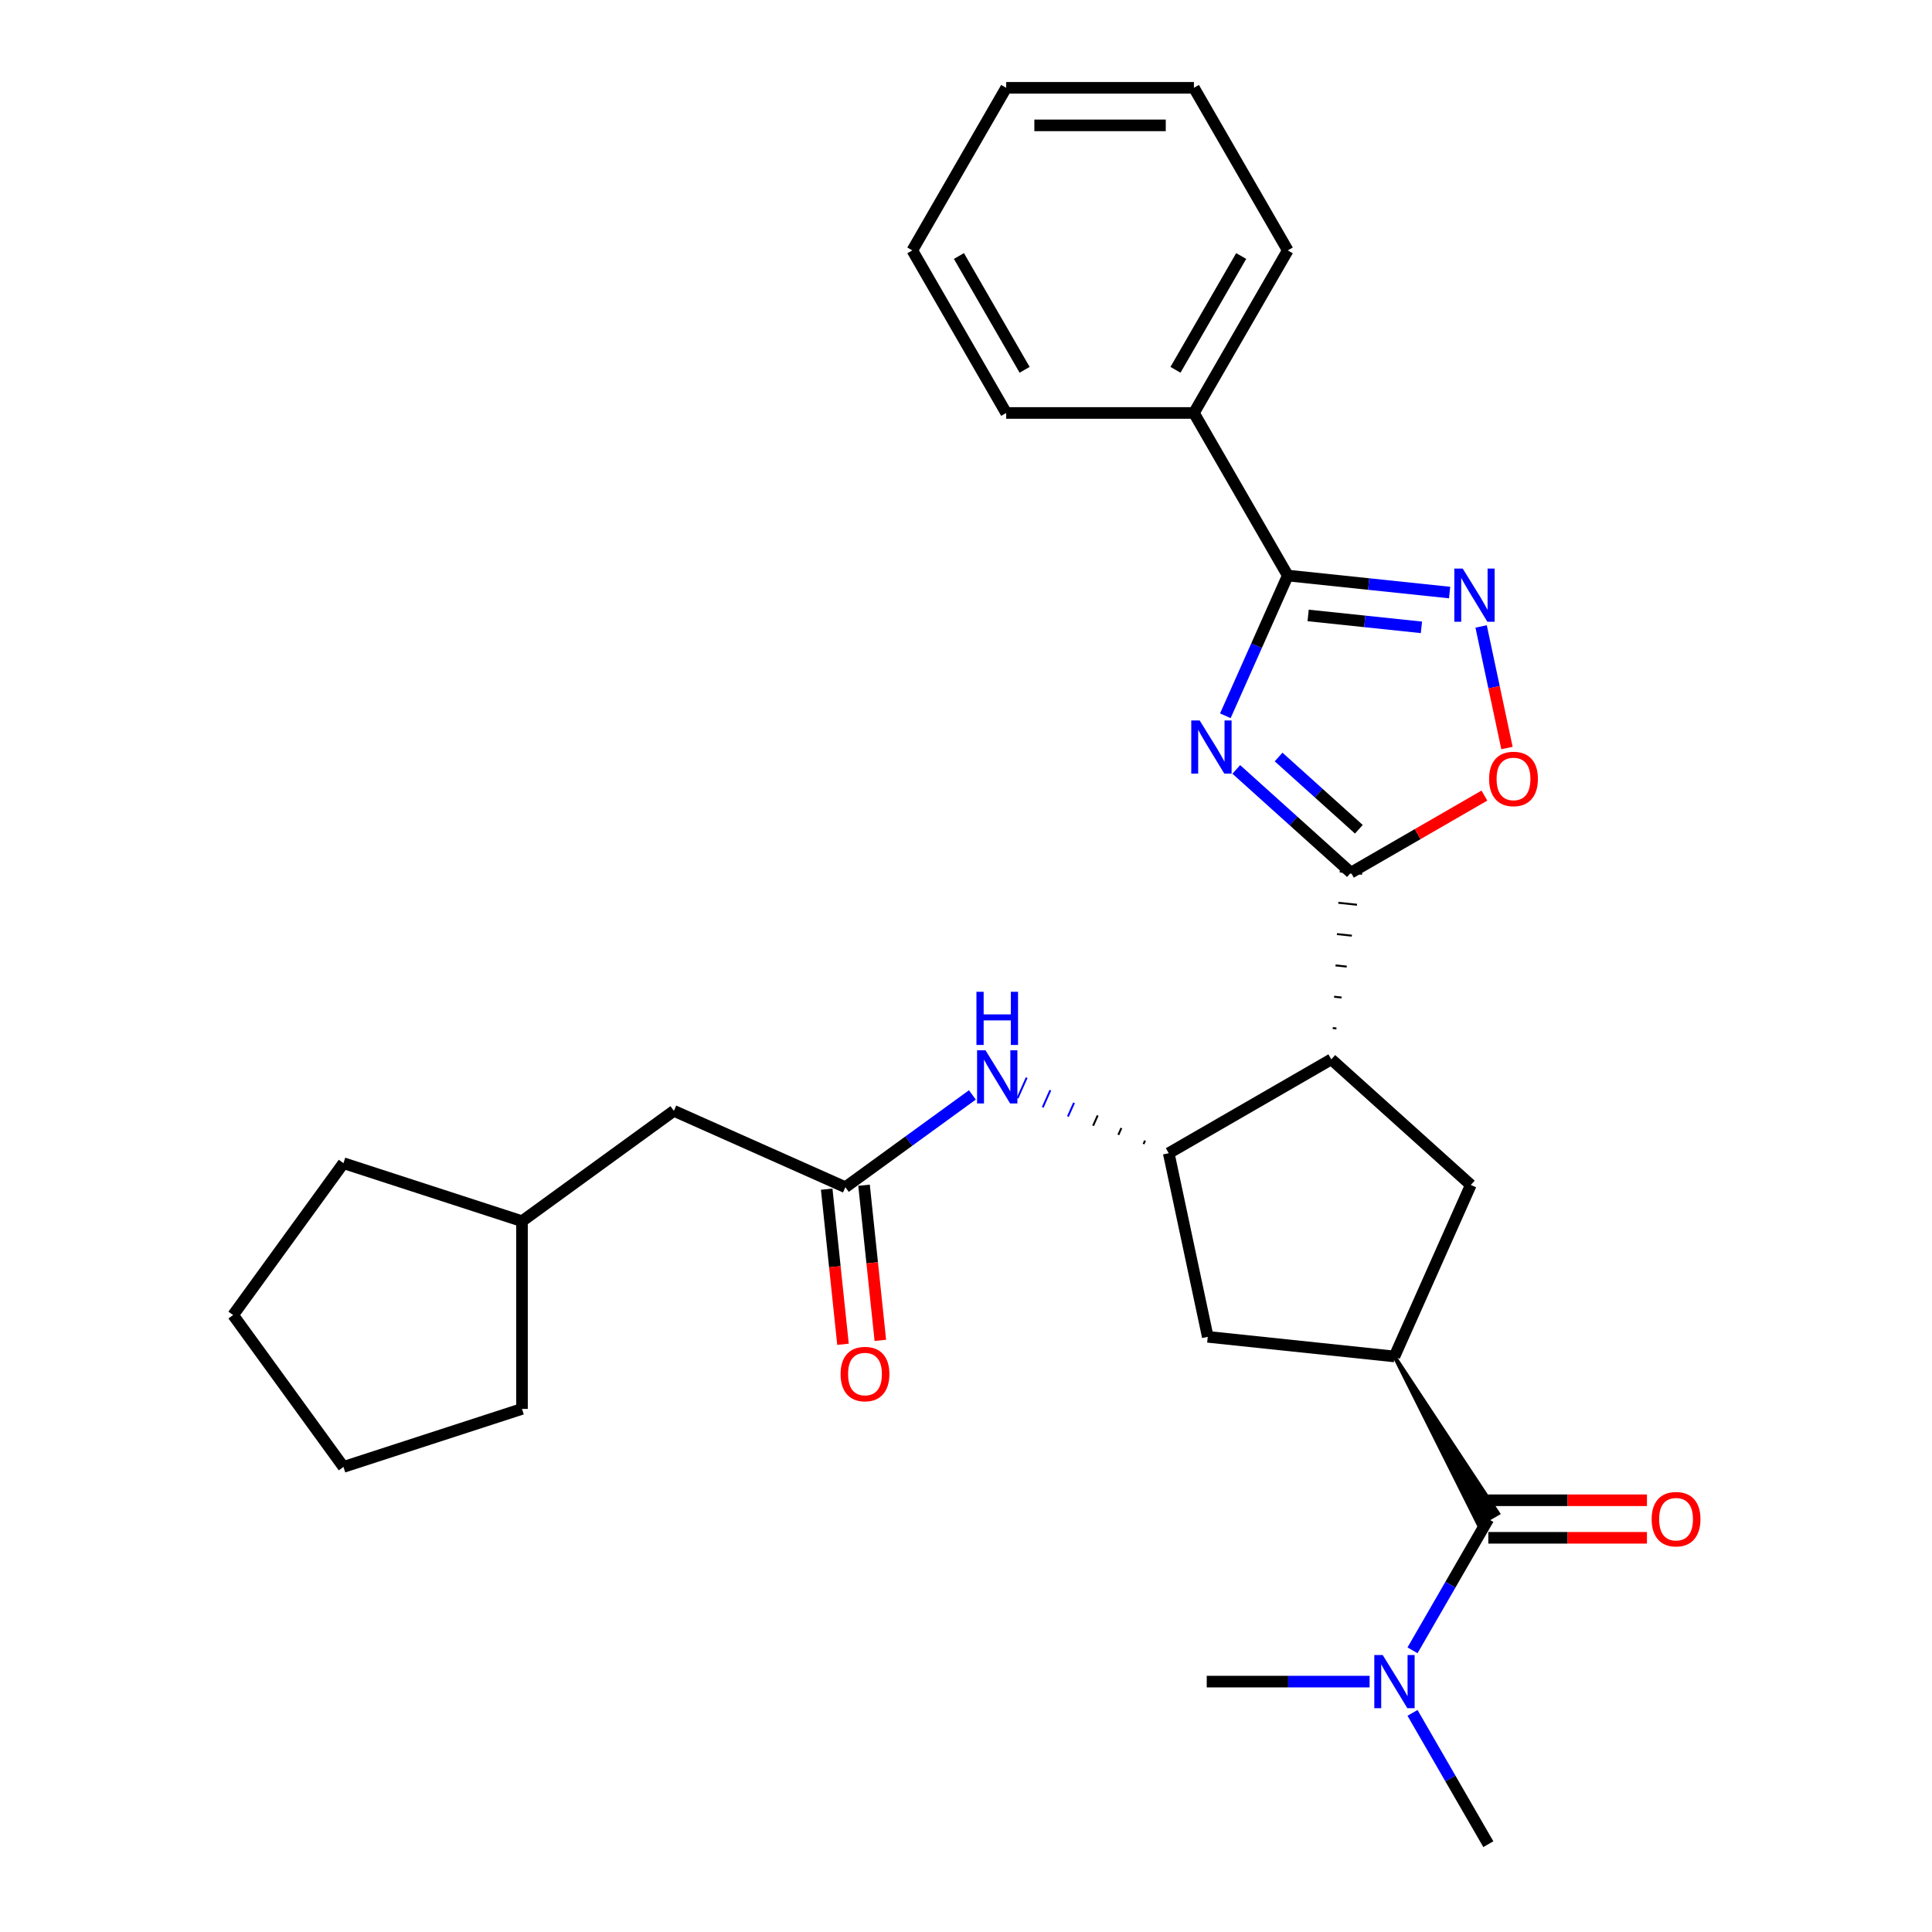 <?xml version='1.0' encoding='iso-8859-1'?>
<svg version='1.1' baseProfile='full'
              xmlns='http://www.w3.org/2000/svg'
                      xmlns:rdkit='http://www.rdkit.org/xml'
                      xmlns:xlink='http://www.w3.org/1999/xlink'
                  xml:space='preserve'
width='1000px' height='1000px' viewBox='0 0 1000 1000'>
<!-- END OF HEADER -->
<rect style='opacity:1.0;fill:#FFFFFF;stroke:none' width='1000' height='1000' x='0' y='0'> </rect>
<path class='bond-0' d='M 639.896,398.25 L 669.568,424.966' style='fill:none;fill-rule:evenodd;stroke:#0000FF;stroke-width:6px;stroke-linecap:butt;stroke-linejoin:miter;stroke-opacity:1' />
<path class='bond-0' d='M 669.568,424.966 L 699.24,451.683' style='fill:none;fill-rule:evenodd;stroke:#000000;stroke-width:6px;stroke-linecap:butt;stroke-linejoin:miter;stroke-opacity:1' />
<path class='bond-0' d='M 661.801,391.823 L 682.572,410.525' style='fill:none;fill-rule:evenodd;stroke:#0000FF;stroke-width:6px;stroke-linecap:butt;stroke-linejoin:miter;stroke-opacity:1' />
<path class='bond-0' d='M 682.572,410.525 L 703.342,429.226' style='fill:none;fill-rule:evenodd;stroke:#000000;stroke-width:6px;stroke-linecap:butt;stroke-linejoin:miter;stroke-opacity:1' />
<path class='bond-2' d='M 634.239,370.478 L 650.396,334.189' style='fill:none;fill-rule:evenodd;stroke:#0000FF;stroke-width:6px;stroke-linecap:butt;stroke-linejoin:miter;stroke-opacity:1' />
<path class='bond-2' d='M 650.396,334.189 L 666.553,297.9' style='fill:none;fill-rule:evenodd;stroke:#000000;stroke-width:6px;stroke-linecap:butt;stroke-linejoin:miter;stroke-opacity:1' />
<path class='bond-1' d='M 691.743,532.313 L 689.81,532.11' style='fill:none;fill-rule:evenodd;stroke:#000000;stroke-width:1.0px;stroke-linecap:butt;stroke-linejoin:miter;stroke-opacity:1' />
<path class='bond-1' d='M 694.402,516.309 L 690.536,515.903' style='fill:none;fill-rule:evenodd;stroke:#000000;stroke-width:1.0px;stroke-linecap:butt;stroke-linejoin:miter;stroke-opacity:1' />
<path class='bond-1' d='M 697.061,500.305 L 691.263,499.695' style='fill:none;fill-rule:evenodd;stroke:#000000;stroke-width:1.0px;stroke-linecap:butt;stroke-linejoin:miter;stroke-opacity:1' />
<path class='bond-1' d='M 699.72,484.301 L 691.989,483.488' style='fill:none;fill-rule:evenodd;stroke:#000000;stroke-width:1.0px;stroke-linecap:butt;stroke-linejoin:miter;stroke-opacity:1' />
<path class='bond-1' d='M 702.379,468.296 L 692.716,467.281' style='fill:none;fill-rule:evenodd;stroke:#000000;stroke-width:1.0px;stroke-linecap:butt;stroke-linejoin:miter;stroke-opacity:1' />
<path class='bond-1' d='M 705.038,452.292 L 693.442,451.074' style='fill:none;fill-rule:evenodd;stroke:#000000;stroke-width:1.0px;stroke-linecap:butt;stroke-linejoin:miter;stroke-opacity:1' />
<path class='bond-6' d='M 699.24,451.683 L 733.784,431.739' style='fill:none;fill-rule:evenodd;stroke:#000000;stroke-width:6px;stroke-linecap:butt;stroke-linejoin:miter;stroke-opacity:1' />
<path class='bond-6' d='M 733.784,431.739 L 768.328,411.795' style='fill:none;fill-rule:evenodd;stroke:#FF0000;stroke-width:6px;stroke-linecap:butt;stroke-linejoin:miter;stroke-opacity:1' />
<path class='bond-4' d='M 689.084,548.317 L 604.935,596.9' style='fill:none;fill-rule:evenodd;stroke:#000000;stroke-width:6px;stroke-linecap:butt;stroke-linejoin:miter;stroke-opacity:1' />
<path class='bond-8' d='M 689.084,548.317 L 761.292,613.334' style='fill:none;fill-rule:evenodd;stroke:#000000;stroke-width:6px;stroke-linecap:butt;stroke-linejoin:miter;stroke-opacity:1' />
<path class='bond-3' d='M 666.553,297.9 L 708.437,302.302' style='fill:none;fill-rule:evenodd;stroke:#000000;stroke-width:6px;stroke-linecap:butt;stroke-linejoin:miter;stroke-opacity:1' />
<path class='bond-3' d='M 708.437,302.302 L 750.322,306.705' style='fill:none;fill-rule:evenodd;stroke:#0000FF;stroke-width:6px;stroke-linecap:butt;stroke-linejoin:miter;stroke-opacity:1' />
<path class='bond-3' d='M 677.087,318.548 L 706.406,321.629' style='fill:none;fill-rule:evenodd;stroke:#000000;stroke-width:6px;stroke-linecap:butt;stroke-linejoin:miter;stroke-opacity:1' />
<path class='bond-3' d='M 706.406,321.629 L 735.725,324.711' style='fill:none;fill-rule:evenodd;stroke:#0000FF;stroke-width:6px;stroke-linecap:butt;stroke-linejoin:miter;stroke-opacity:1' />
<path class='bond-14' d='M 666.553,297.9 L 617.969,213.752' style='fill:none;fill-rule:evenodd;stroke:#000000;stroke-width:6px;stroke-linecap:butt;stroke-linejoin:miter;stroke-opacity:1' />
<path class='bond-29' d='M 766.628,324.245 L 773.315,355.707' style='fill:none;fill-rule:evenodd;stroke:#0000FF;stroke-width:6px;stroke-linecap:butt;stroke-linejoin:miter;stroke-opacity:1' />
<path class='bond-29' d='M 773.315,355.707 L 780.003,387.17' style='fill:none;fill-rule:evenodd;stroke:#FF0000;stroke-width:6px;stroke-linecap:butt;stroke-linejoin:miter;stroke-opacity:1' />
<path class='bond-9' d='M 592.68,590.38 L 591.89,592.156' style='fill:none;fill-rule:evenodd;stroke:#000000;stroke-width:1.0px;stroke-linecap:butt;stroke-linejoin:miter;stroke-opacity:1' />
<path class='bond-9' d='M 580.425,583.86 L 578.844,587.411' style='fill:none;fill-rule:evenodd;stroke:#000000;stroke-width:1.0px;stroke-linecap:butt;stroke-linejoin:miter;stroke-opacity:1' />
<path class='bond-9' d='M 568.17,577.341 L 565.799,582.667' style='fill:none;fill-rule:evenodd;stroke:#000000;stroke-width:1.0px;stroke-linecap:butt;stroke-linejoin:miter;stroke-opacity:1' />
<path class='bond-9' d='M 555.915,570.821 L 552.753,577.922' style='fill:none;fill-rule:evenodd;stroke:#0000FF;stroke-width:1.0px;stroke-linecap:butt;stroke-linejoin:miter;stroke-opacity:1' />
<path class='bond-9' d='M 543.66,564.301 L 539.708,573.177' style='fill:none;fill-rule:evenodd;stroke:#0000FF;stroke-width:1.0px;stroke-linecap:butt;stroke-linejoin:miter;stroke-opacity:1' />
<path class='bond-9' d='M 531.405,557.781 L 526.663,568.433' style='fill:none;fill-rule:evenodd;stroke:#0000FF;stroke-width:1.0px;stroke-linecap:butt;stroke-linejoin:miter;stroke-opacity:1' />
<path class='bond-10' d='M 604.935,596.9 L 625.137,691.943' style='fill:none;fill-rule:evenodd;stroke:#000000;stroke-width:6px;stroke-linecap:butt;stroke-linejoin:miter;stroke-opacity:1' />
<path class='bond-5' d='M 721.771,702.1 L 761.292,613.334' style='fill:none;fill-rule:evenodd;stroke:#000000;stroke-width:6px;stroke-linecap:butt;stroke-linejoin:miter;stroke-opacity:1' />
<path class='bond-7' d='M 721.771,702.1 L 765.305,789.163 L 775.403,783.333 Z' style='fill:#000000;fill-rule:evenodd;fill-opacity:1;stroke:#000000;stroke-width:2px;stroke-linecap:butt;stroke-linejoin:miter;stroke-opacity:1;' />
<path class='bond-30' d='M 721.771,702.1 L 625.137,691.943' style='fill:none;fill-rule:evenodd;stroke:#000000;stroke-width:6px;stroke-linecap:butt;stroke-linejoin:miter;stroke-opacity:1' />
<path class='bond-12' d='M 770.354,786.248 L 750.736,820.229' style='fill:none;fill-rule:evenodd;stroke:#000000;stroke-width:6px;stroke-linecap:butt;stroke-linejoin:miter;stroke-opacity:1' />
<path class='bond-12' d='M 750.736,820.229 L 731.117,854.209' style='fill:none;fill-rule:evenodd;stroke:#0000FF;stroke-width:6px;stroke-linecap:butt;stroke-linejoin:miter;stroke-opacity:1' />
<path class='bond-13' d='M 770.354,795.965 L 811.407,795.965' style='fill:none;fill-rule:evenodd;stroke:#000000;stroke-width:6px;stroke-linecap:butt;stroke-linejoin:miter;stroke-opacity:1' />
<path class='bond-13' d='M 811.407,795.965 L 852.46,795.965' style='fill:none;fill-rule:evenodd;stroke:#FF0000;stroke-width:6px;stroke-linecap:butt;stroke-linejoin:miter;stroke-opacity:1' />
<path class='bond-13' d='M 770.354,776.532 L 811.407,776.532' style='fill:none;fill-rule:evenodd;stroke:#000000;stroke-width:6px;stroke-linecap:butt;stroke-linejoin:miter;stroke-opacity:1' />
<path class='bond-13' d='M 811.407,776.532 L 852.46,776.532' style='fill:none;fill-rule:evenodd;stroke:#FF0000;stroke-width:6px;stroke-linecap:butt;stroke-linejoin:miter;stroke-opacity:1' />
<path class='bond-11' d='M 503.304,566.726 L 470.432,590.609' style='fill:none;fill-rule:evenodd;stroke:#0000FF;stroke-width:6px;stroke-linecap:butt;stroke-linejoin:miter;stroke-opacity:1' />
<path class='bond-11' d='M 470.432,590.609 L 437.56,614.492' style='fill:none;fill-rule:evenodd;stroke:#000000;stroke-width:6px;stroke-linecap:butt;stroke-linejoin:miter;stroke-opacity:1' />
<path class='bond-15' d='M 427.897,615.508 L 432.116,655.653' style='fill:none;fill-rule:evenodd;stroke:#000000;stroke-width:6px;stroke-linecap:butt;stroke-linejoin:miter;stroke-opacity:1' />
<path class='bond-15' d='M 432.116,655.653 L 436.335,695.798' style='fill:none;fill-rule:evenodd;stroke:#FF0000;stroke-width:6px;stroke-linecap:butt;stroke-linejoin:miter;stroke-opacity:1' />
<path class='bond-15' d='M 447.223,613.476 L 451.443,653.622' style='fill:none;fill-rule:evenodd;stroke:#000000;stroke-width:6px;stroke-linecap:butt;stroke-linejoin:miter;stroke-opacity:1' />
<path class='bond-15' d='M 451.443,653.622 L 455.662,693.767' style='fill:none;fill-rule:evenodd;stroke:#FF0000;stroke-width:6px;stroke-linecap:butt;stroke-linejoin:miter;stroke-opacity:1' />
<path class='bond-16' d='M 437.56,614.492 L 348.794,574.971' style='fill:none;fill-rule:evenodd;stroke:#000000;stroke-width:6px;stroke-linecap:butt;stroke-linejoin:miter;stroke-opacity:1' />
<path class='bond-18' d='M 731.117,886.585 L 750.736,920.565' style='fill:none;fill-rule:evenodd;stroke:#0000FF;stroke-width:6px;stroke-linecap:butt;stroke-linejoin:miter;stroke-opacity:1' />
<path class='bond-18' d='M 750.736,920.565 L 770.354,954.545' style='fill:none;fill-rule:evenodd;stroke:#000000;stroke-width:6px;stroke-linecap:butt;stroke-linejoin:miter;stroke-opacity:1' />
<path class='bond-19' d='M 708.906,870.397 L 666.756,870.397' style='fill:none;fill-rule:evenodd;stroke:#0000FF;stroke-width:6px;stroke-linecap:butt;stroke-linejoin:miter;stroke-opacity:1' />
<path class='bond-19' d='M 666.756,870.397 L 624.605,870.397' style='fill:none;fill-rule:evenodd;stroke:#000000;stroke-width:6px;stroke-linecap:butt;stroke-linejoin:miter;stroke-opacity:1' />
<path class='bond-20' d='M 617.969,213.752 L 666.553,129.603' style='fill:none;fill-rule:evenodd;stroke:#000000;stroke-width:6px;stroke-linecap:butt;stroke-linejoin:miter;stroke-opacity:1' />
<path class='bond-20' d='M 608.427,191.413 L 642.435,132.509' style='fill:none;fill-rule:evenodd;stroke:#000000;stroke-width:6px;stroke-linecap:butt;stroke-linejoin:miter;stroke-opacity:1' />
<path class='bond-21' d='M 617.969,213.752 L 520.803,213.752' style='fill:none;fill-rule:evenodd;stroke:#000000;stroke-width:6px;stroke-linecap:butt;stroke-linejoin:miter;stroke-opacity:1' />
<path class='bond-17' d='M 348.794,574.971 L 270.185,632.084' style='fill:none;fill-rule:evenodd;stroke:#000000;stroke-width:6px;stroke-linecap:butt;stroke-linejoin:miter;stroke-opacity:1' />
<path class='bond-22' d='M 270.185,632.084 L 270.185,729.25' style='fill:none;fill-rule:evenodd;stroke:#000000;stroke-width:6px;stroke-linecap:butt;stroke-linejoin:miter;stroke-opacity:1' />
<path class='bond-23' d='M 270.185,632.084 L 177.774,602.058' style='fill:none;fill-rule:evenodd;stroke:#000000;stroke-width:6px;stroke-linecap:butt;stroke-linejoin:miter;stroke-opacity:1' />
<path class='bond-25' d='M 666.553,129.603 L 617.969,45.455' style='fill:none;fill-rule:evenodd;stroke:#000000;stroke-width:6px;stroke-linecap:butt;stroke-linejoin:miter;stroke-opacity:1' />
<path class='bond-24' d='M 520.803,213.752 L 472.22,129.603' style='fill:none;fill-rule:evenodd;stroke:#000000;stroke-width:6px;stroke-linecap:butt;stroke-linejoin:miter;stroke-opacity:1' />
<path class='bond-24' d='M 530.345,191.413 L 496.337,132.509' style='fill:none;fill-rule:evenodd;stroke:#000000;stroke-width:6px;stroke-linecap:butt;stroke-linejoin:miter;stroke-opacity:1' />
<path class='bond-27' d='M 270.185,729.25 L 177.774,759.276' style='fill:none;fill-rule:evenodd;stroke:#000000;stroke-width:6px;stroke-linecap:butt;stroke-linejoin:miter;stroke-opacity:1' />
<path class='bond-26' d='M 177.774,602.058 L 120.661,680.667' style='fill:none;fill-rule:evenodd;stroke:#000000;stroke-width:6px;stroke-linecap:butt;stroke-linejoin:miter;stroke-opacity:1' />
<path class='bond-28' d='M 472.22,129.603 L 520.803,45.455' style='fill:none;fill-rule:evenodd;stroke:#000000;stroke-width:6px;stroke-linecap:butt;stroke-linejoin:miter;stroke-opacity:1' />
<path class='bond-31' d='M 617.969,45.455 L 520.803,45.455' style='fill:none;fill-rule:evenodd;stroke:#000000;stroke-width:6px;stroke-linecap:butt;stroke-linejoin:miter;stroke-opacity:1' />
<path class='bond-31' d='M 603.395,64.888 L 535.378,64.888' style='fill:none;fill-rule:evenodd;stroke:#000000;stroke-width:6px;stroke-linecap:butt;stroke-linejoin:miter;stroke-opacity:1' />
<path class='bond-32' d='M 120.661,680.667 L 177.774,759.276' style='fill:none;fill-rule:evenodd;stroke:#000000;stroke-width:6px;stroke-linecap:butt;stroke-linejoin:miter;stroke-opacity:1' />
<path  class='atom-0' d='M 620.949 372.907
L 629.966 387.482
Q 630.86 388.92, 632.298 391.524
Q 633.736 394.128, 633.814 394.284
L 633.814 372.907
L 637.467 372.907
L 637.467 400.425
L 633.697 400.425
L 624.019 384.489
Q 622.892 382.624, 621.687 380.486
Q 620.521 378.349, 620.172 377.688
L 620.172 400.425
L 616.596 400.425
L 616.596 372.907
L 620.949 372.907
' fill='#0000FF'/>
<path  class='atom-4' d='M 757.104 294.298
L 766.121 308.873
Q 767.015 310.311, 768.453 312.915
Q 769.891 315.519, 769.969 315.675
L 769.969 294.298
L 773.622 294.298
L 773.622 321.816
L 769.852 321.816
L 760.175 305.88
Q 759.047 304.015, 757.843 301.877
Q 756.677 299.739, 756.327 299.079
L 756.327 321.816
L 752.751 321.816
L 752.751 294.298
L 757.104 294.298
' fill='#0000FF'/>
<path  class='atom-7' d='M 770.757 403.178
Q 770.757 396.57, 774.022 392.878
Q 777.287 389.186, 783.389 389.186
Q 789.491 389.186, 792.756 392.878
Q 796.02 396.57, 796.02 403.178
Q 796.02 409.863, 792.717 413.671
Q 789.413 417.442, 783.389 417.442
Q 777.326 417.442, 774.022 413.671
Q 770.757 409.901, 770.757 403.178
M 783.389 414.332
Q 787.586 414.332, 789.841 411.534
Q 792.134 408.697, 792.134 403.178
Q 792.134 397.775, 789.841 395.054
Q 787.586 392.295, 783.389 392.295
Q 779.191 392.295, 776.898 395.016
Q 774.644 397.736, 774.644 403.178
Q 774.644 408.735, 776.898 411.534
Q 779.191 414.332, 783.389 414.332
' fill='#FF0000'/>
<path  class='atom-10' d='M 510.087 543.62
L 519.104 558.195
Q 519.998 559.633, 521.436 562.237
Q 522.874 564.841, 522.951 564.997
L 522.951 543.62
L 526.605 543.62
L 526.605 571.138
L 522.835 571.138
L 513.157 555.203
Q 512.03 553.337, 510.825 551.199
Q 509.659 549.062, 509.309 548.401
L 509.309 571.138
L 505.733 571.138
L 505.733 543.62
L 510.087 543.62
' fill='#0000FF'/>
<path  class='atom-10' d='M 505.403 513.351
L 509.134 513.351
L 509.134 525.05
L 523.204 525.05
L 523.204 513.351
L 526.935 513.351
L 526.935 540.869
L 523.204 540.869
L 523.204 528.159
L 509.134 528.159
L 509.134 540.869
L 505.403 540.869
L 505.403 513.351
' fill='#0000FF'/>
<path  class='atom-13' d='M 715.688 856.638
L 724.706 871.213
Q 725.599 872.651, 727.038 875.255
Q 728.476 877.859, 728.553 878.015
L 728.553 856.638
L 732.207 856.638
L 732.207 884.156
L 728.437 884.156
L 718.759 868.22
Q 717.632 866.355, 716.427 864.217
Q 715.261 862.079, 714.911 861.419
L 714.911 884.156
L 711.335 884.156
L 711.335 856.638
L 715.688 856.638
' fill='#0000FF'/>
<path  class='atom-14' d='M 854.889 786.326
Q 854.889 779.719, 858.154 776.027
Q 861.419 772.334, 867.521 772.334
Q 873.623 772.334, 876.887 776.027
Q 880.152 779.719, 880.152 786.326
Q 880.152 793.011, 876.849 796.82
Q 873.545 800.59, 867.521 800.59
Q 861.457 800.59, 858.154 796.82
Q 854.889 793.05, 854.889 786.326
M 867.521 797.481
Q 871.718 797.481, 873.972 794.682
Q 876.266 791.845, 876.266 786.326
Q 876.266 780.924, 873.972 778.203
Q 871.718 775.444, 867.521 775.444
Q 863.323 775.444, 861.03 778.164
Q 858.776 780.885, 858.776 786.326
Q 858.776 791.884, 861.03 794.682
Q 863.323 797.481, 867.521 797.481
' fill='#FF0000'/>
<path  class='atom-16' d='M 435.085 711.204
Q 435.085 704.597, 438.35 700.904
Q 441.615 697.212, 447.717 697.212
Q 453.819 697.212, 457.083 700.904
Q 460.348 704.597, 460.348 711.204
Q 460.348 717.889, 457.045 721.698
Q 453.741 725.468, 447.717 725.468
Q 441.653 725.468, 438.35 721.698
Q 435.085 717.928, 435.085 711.204
M 447.717 722.359
Q 451.914 722.359, 454.168 719.56
Q 456.462 716.723, 456.462 711.204
Q 456.462 705.801, 454.168 703.081
Q 451.914 700.321, 447.717 700.321
Q 443.519 700.321, 441.226 703.042
Q 438.972 705.763, 438.972 711.204
Q 438.972 716.762, 441.226 719.56
Q 443.519 722.359, 447.717 722.359
' fill='#FF0000'/>
</svg>
